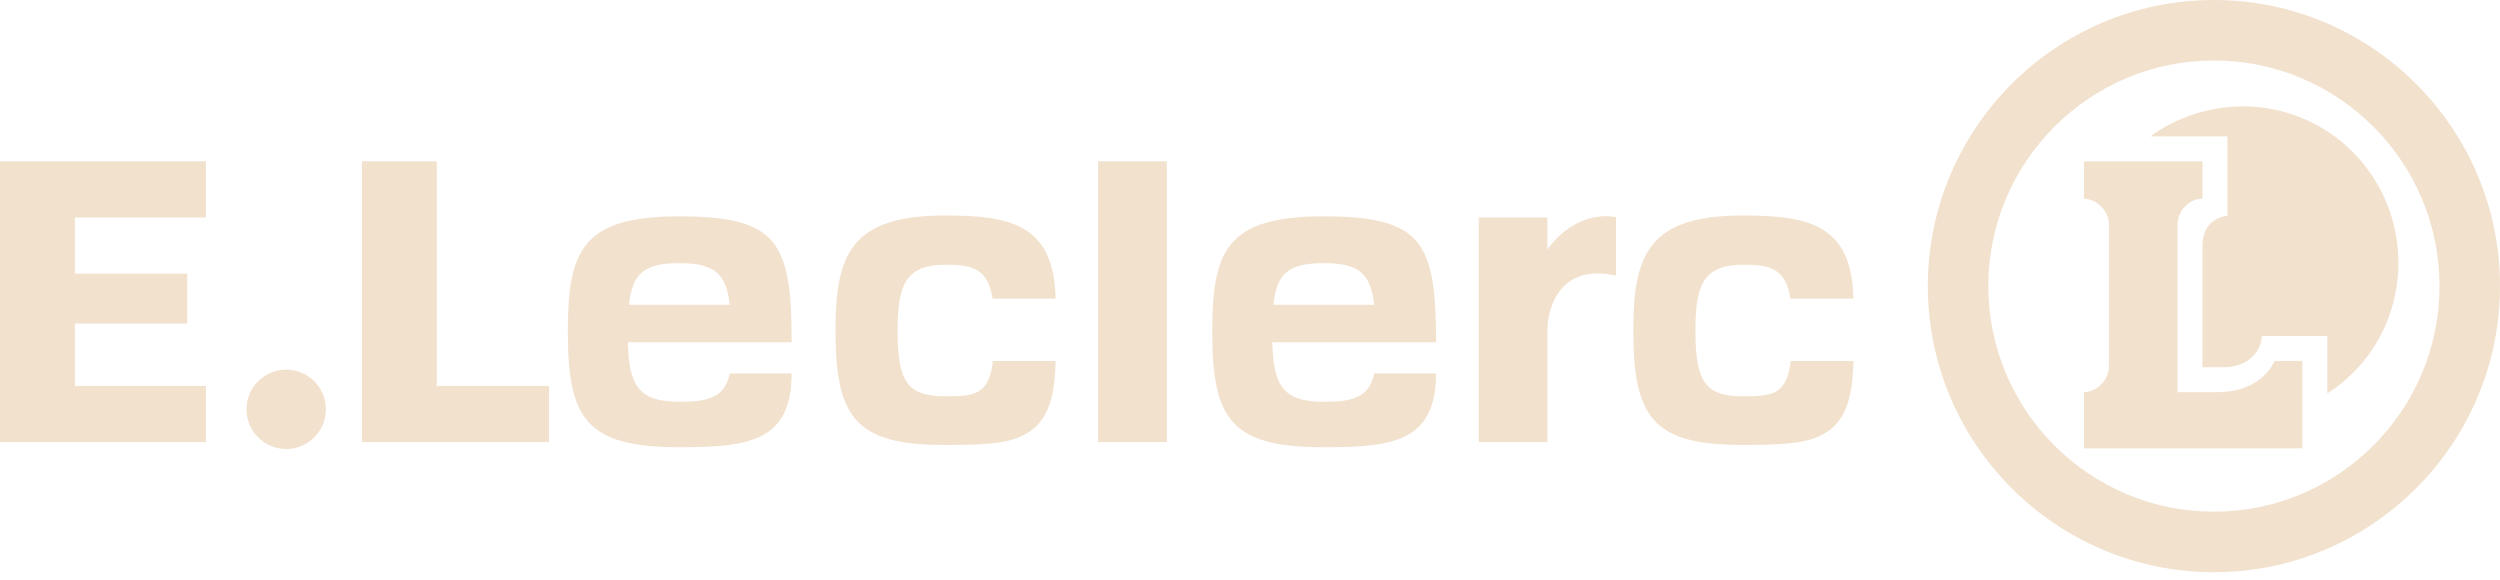 <svg xmlns="http://www.w3.org/2000/svg" width="250" height="58" viewBox="0 0 250 58" fill="none"><path d="M20.59 21.746V16.131H0V44.208H20.59V38.593H7.487V32.353H18.718V27.362H7.487V21.746H20.59Z" fill="#F2E1CD"></path><path d="M28.62 44.9C30.811 44.9 32.588 43.124 32.588 40.932C32.588 38.74 30.811 36.964 28.62 36.964C26.428 36.964 24.651 38.74 24.651 40.932C24.651 43.124 26.428 44.9 28.62 44.9Z" fill="#F2E1CD"></path><path d="M43.676 38.593V16.131H36.188V44.208H54.907V38.593H43.676Z" fill="#F2E1CD"></path><path d="M116.677 16.131H109.813V44.208H116.677V16.131Z" fill="#F2E1CD"></path><path d="M221.391 57.218C205.616 57.218 192.782 44.385 192.782 28.609C192.782 12.834 205.615 0 221.391 0C237.167 0 250 12.834 250 28.609C250 44.385 237.166 57.218 221.391 57.218ZM221.391 6.049C208.951 6.049 198.832 16.169 198.832 28.61C198.832 41.05 208.952 51.17 221.391 51.17C233.831 51.17 243.951 41.049 243.951 28.61C243.951 16.17 233.831 6.049 221.391 6.049Z" fill="#F2E1CD"></path><path d="M154.737 24.955V21.747H147.874V44.208H154.737V34.249V33.05C154.737 30.805 155.985 26.297 161.601 27.565V21.717C161.601 21.717 157.857 20.726 154.737 24.955Z" fill="#F2E1CD"></path><path d="M227.448 36.097C227.448 36.097 226.3 39.217 221.705 39.217H217.755V22.422C217.755 21.11 218.904 19.875 220.217 19.875H220.251V16.131H208.396V19.875H208.364C209.677 19.875 210.892 21.11 210.892 22.422V36.676C210.892 37.989 209.677 39.216 208.364 39.216H208.396V44.831H221.81H230.234V36.096L227.448 36.097Z" fill="#F2E1CD"></path><path d="M224.315 10.645C220.839 10.645 217.627 11.763 215.034 13.635H222.747V21.572C220.875 21.862 220.251 23.126 220.251 24.641V36.721H222.436C224.454 36.721 226.077 35.473 226.185 33.601H232.73V39.344C237.097 36.556 239.836 31.725 239.836 26.276C239.836 17.663 232.928 10.645 224.315 10.645Z" fill="#F2E1CD"></path><path d="M67.916 40.178C63.9 40.178 62.895 38.593 62.785 34.225H79.162C79.16 24.242 77.827 21.635 67.905 21.635C58.158 21.635 56.782 25.123 56.782 33.201C56.782 41.923 58.662 44.721 67.903 44.721C74.796 44.721 79.157 44.209 79.162 37.346H72.974C72.484 39.841 70.637 40.178 67.916 40.178ZM67.908 26.316C71.472 26.316 72.632 27.362 72.975 30.482H62.898C63.233 27.362 64.382 26.316 67.908 26.316Z" fill="#F2E1CD"></path><path d="M132.358 40.178C128.34 40.178 127.336 38.593 127.226 34.225H143.604C143.601 24.242 142.268 21.635 132.347 21.635C122.599 21.635 121.224 25.123 121.224 33.201C121.224 41.923 123.104 44.721 132.345 44.721C139.237 44.721 143.599 44.209 143.604 37.346H137.417C136.925 39.841 135.079 40.178 132.358 40.178ZM132.349 26.316C135.912 26.316 137.072 27.362 137.416 30.482H127.339C127.674 27.362 128.824 26.316 132.349 26.316Z" fill="#F2E1CD"></path><path d="M179.069 36.097C178.94 37.345 178.613 38.301 178.033 38.832C177.273 39.567 176.076 39.632 174.31 39.632C170.454 39.632 169.543 38.108 169.543 33.036C169.543 28.675 170.226 26.472 174.31 26.472C176.798 26.472 178.6 26.738 179.032 29.858H185.34C185.185 22.371 180.74 21.55 174.273 21.55C164.9 21.55 163.33 25.423 163.33 33.038C163.33 41.893 165.423 44.493 174.273 44.493C178.328 44.493 181.074 44.389 182.818 43.105C184.515 41.928 185.267 39.841 185.34 36.098L179.069 36.097Z" fill="#F2E1CD"></path><path d="M99.287 36.097C99.158 37.345 98.832 38.301 98.25 38.832C97.491 39.567 96.294 39.631 94.528 39.631C90.673 39.631 89.761 38.108 89.761 33.036C89.761 28.675 90.445 26.472 94.528 26.472C97.017 26.472 98.817 26.738 99.251 29.858H105.558C105.403 22.371 100.959 21.55 94.491 21.55C85.118 21.55 83.548 25.423 83.548 33.038C83.548 41.893 85.641 44.493 94.491 44.493C98.546 44.493 101.293 44.388 103.037 43.105C104.732 41.928 105.485 39.841 105.558 36.097L99.287 36.097Z" fill="#F2E1CD"></path></svg>